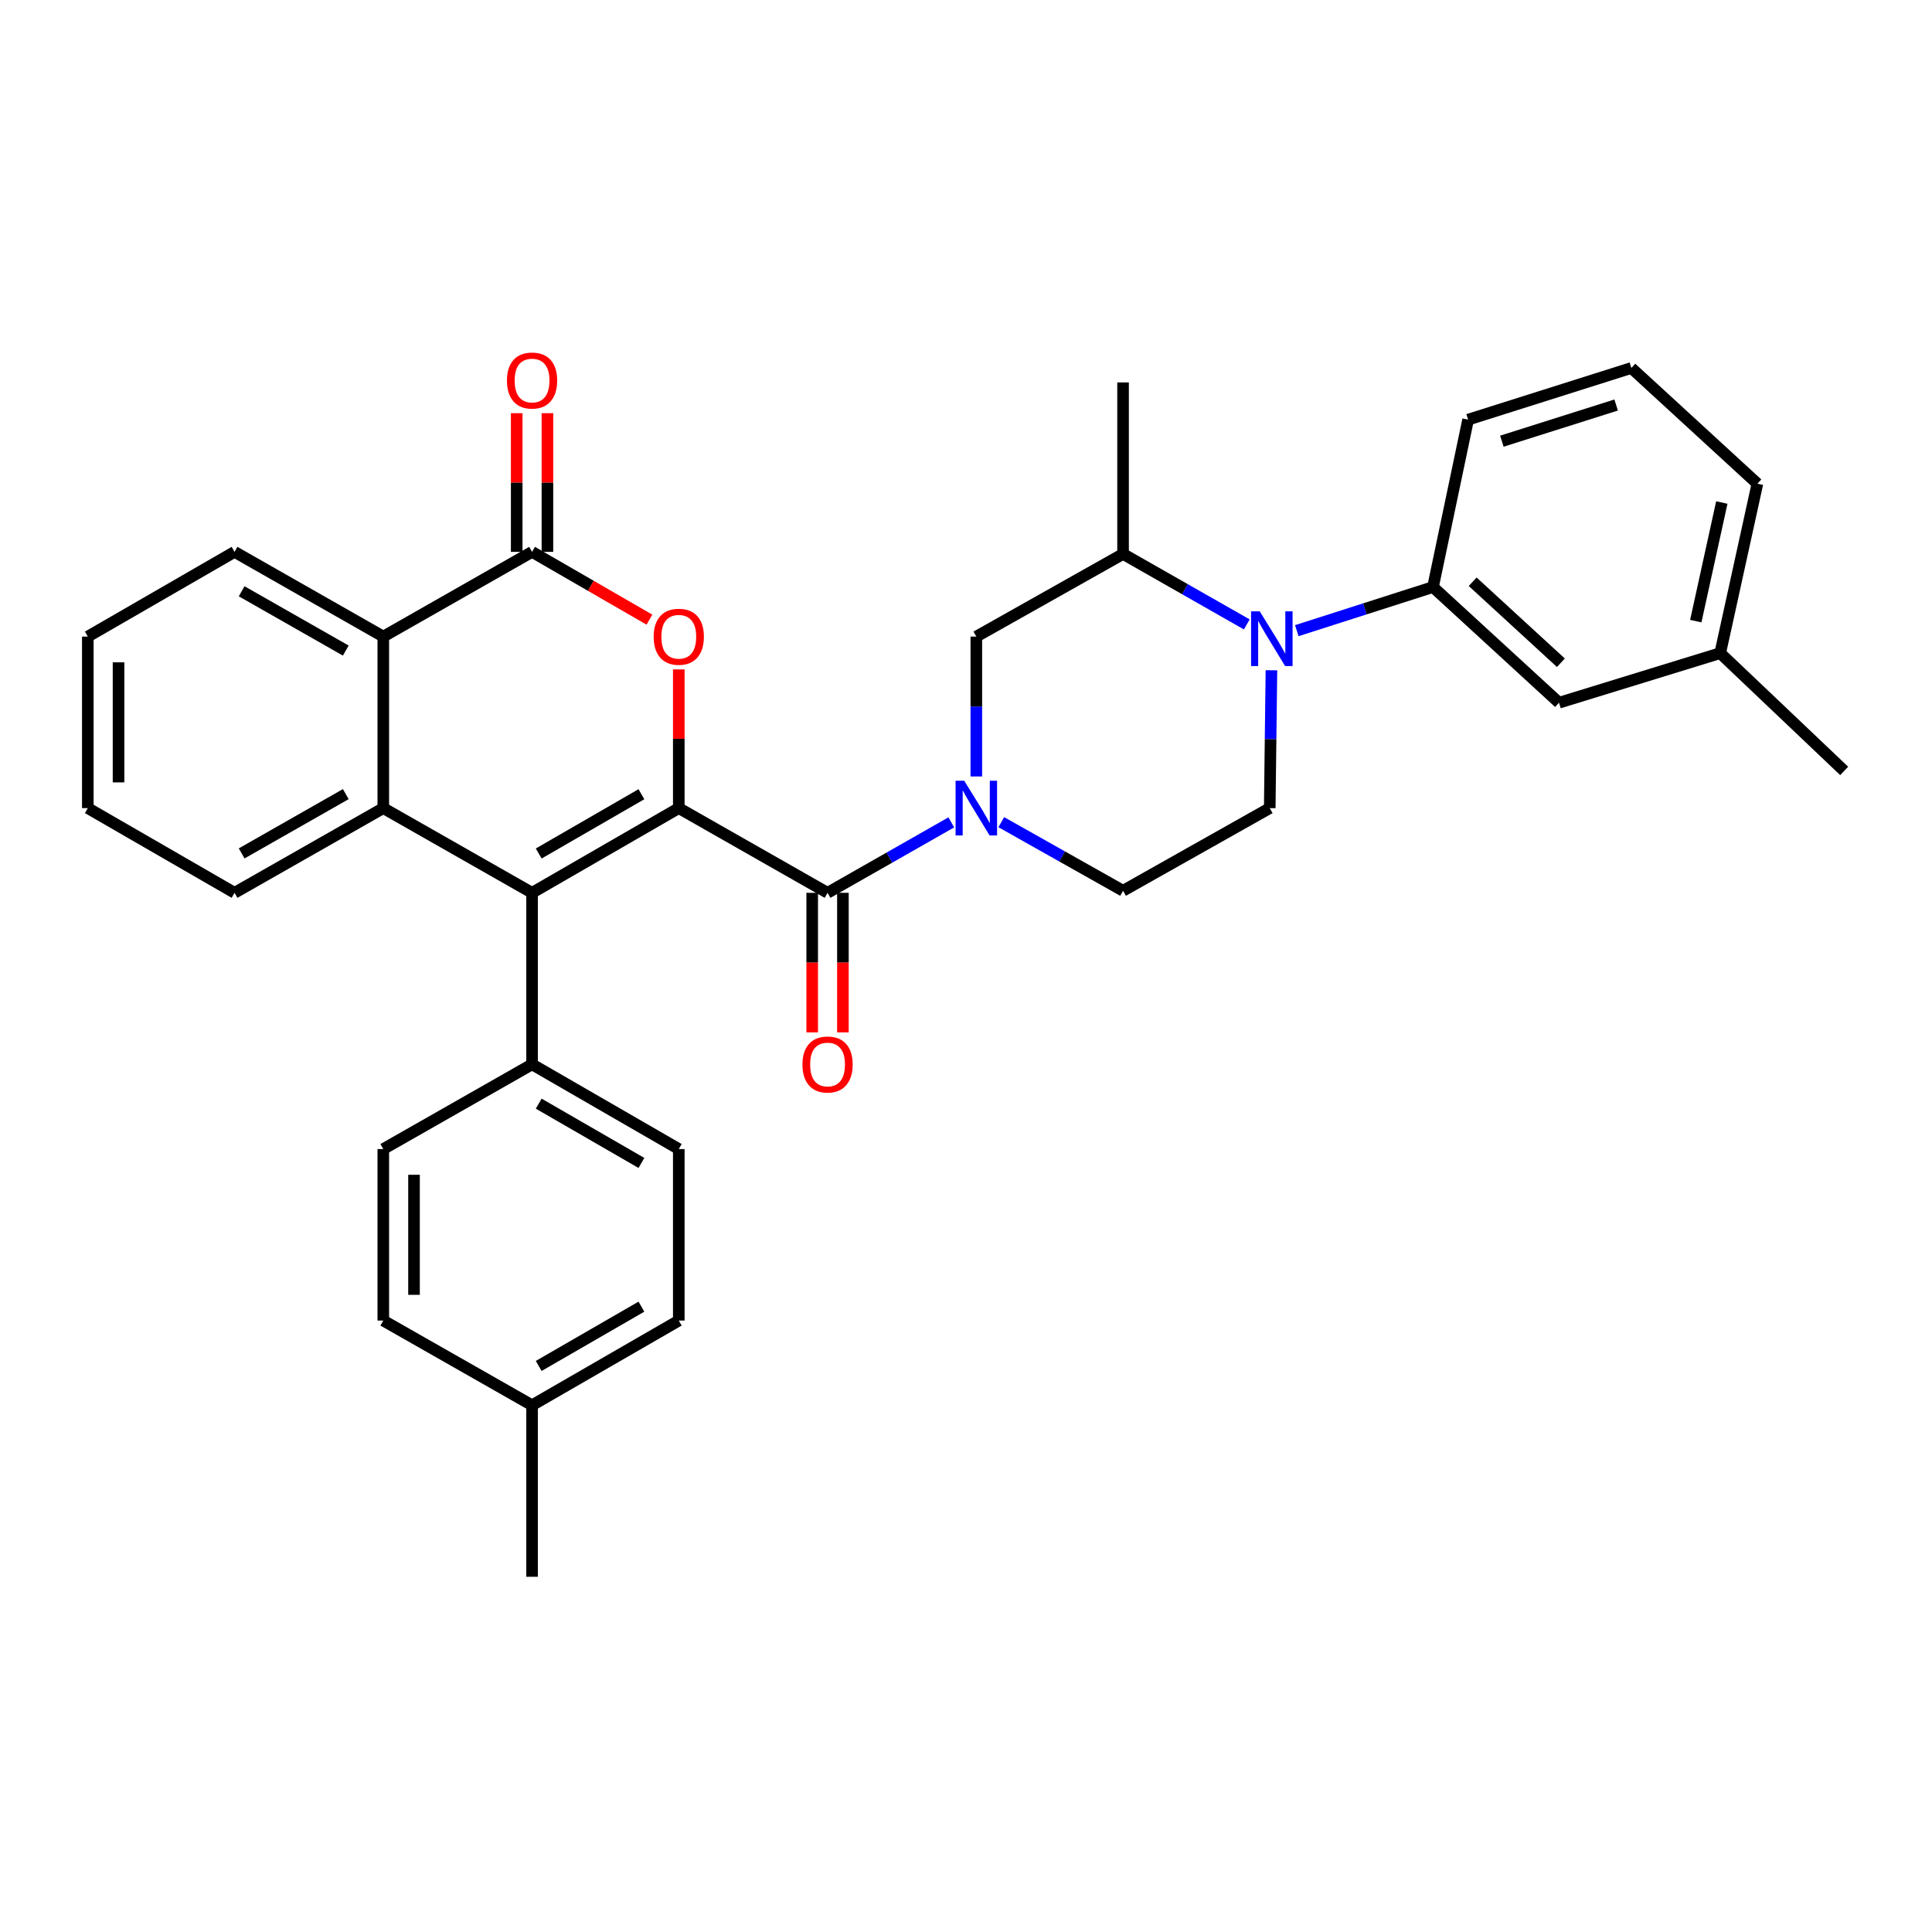 <?xml version='1.0' encoding='iso-8859-1'?>
<svg version='1.1' baseProfile='full'
              xmlns='http://www.w3.org/2000/svg'
                      xmlns:rdkit='http://www.rdkit.org/xml'
                      xmlns:xlink='http://www.w3.org/1999/xlink'
                  xml:space='preserve'
width='1000px' height='1000px' viewBox='0 0 1000 1000'>
<!-- END OF HEADER -->
<rect style='opacity:1.0;fill:#FFFFFF;stroke:none' width='1000' height='1000' x='0' y='0'> </rect>
<path class='bond-0' d='M 351.338,418.278 L 275.395,462.12' style='fill:none;fill-rule:evenodd;stroke:#000000;stroke-width:6px;stroke-linecap:butt;stroke-linejoin:miter;stroke-opacity:1' />
<path class='bond-0' d='M 331.997,411.084 L 278.837,441.773' style='fill:none;fill-rule:evenodd;stroke:#000000;stroke-width:6px;stroke-linecap:butt;stroke-linejoin:miter;stroke-opacity:1' />
<path class='bond-1' d='M 351.338,418.278 L 351.338,382.379' style='fill:none;fill-rule:evenodd;stroke:#000000;stroke-width:6px;stroke-linecap:butt;stroke-linejoin:miter;stroke-opacity:1' />
<path class='bond-1' d='M 351.338,382.379 L 351.338,346.479' style='fill:none;fill-rule:evenodd;stroke:#FF0000;stroke-width:6px;stroke-linecap:butt;stroke-linejoin:miter;stroke-opacity:1' />
<path class='bond-2' d='M 351.338,418.278 L 428.341,462.12' style='fill:none;fill-rule:evenodd;stroke:#000000;stroke-width:6px;stroke-linecap:butt;stroke-linejoin:miter;stroke-opacity:1' />
<path class='bond-5' d='M 275.395,462.12 L 198.392,418.278' style='fill:none;fill-rule:evenodd;stroke:#000000;stroke-width:6px;stroke-linecap:butt;stroke-linejoin:miter;stroke-opacity:1' />
<path class='bond-12' d='M 275.395,462.12 L 275.395,550.898' style='fill:none;fill-rule:evenodd;stroke:#000000;stroke-width:6px;stroke-linecap:butt;stroke-linejoin:miter;stroke-opacity:1' />
<path class='bond-4' d='M 336.146,320.728 L 305.77,303.189' style='fill:none;fill-rule:evenodd;stroke:#FF0000;stroke-width:6px;stroke-linecap:butt;stroke-linejoin:miter;stroke-opacity:1' />
<path class='bond-4' d='M 305.77,303.189 L 275.395,285.65' style='fill:none;fill-rule:evenodd;stroke:#000000;stroke-width:6px;stroke-linecap:butt;stroke-linejoin:miter;stroke-opacity:1' />
<path class='bond-3' d='M 428.341,462.12 L 460.365,443.887' style='fill:none;fill-rule:evenodd;stroke:#000000;stroke-width:6px;stroke-linecap:butt;stroke-linejoin:miter;stroke-opacity:1' />
<path class='bond-3' d='M 460.365,443.887 L 492.389,425.654' style='fill:none;fill-rule:evenodd;stroke:#0000FF;stroke-width:6px;stroke-linecap:butt;stroke-linejoin:miter;stroke-opacity:1' />
<path class='bond-14' d='M 420.391,462.12 L 420.391,498.239' style='fill:none;fill-rule:evenodd;stroke:#000000;stroke-width:6px;stroke-linecap:butt;stroke-linejoin:miter;stroke-opacity:1' />
<path class='bond-14' d='M 420.391,498.239 L 420.391,534.359' style='fill:none;fill-rule:evenodd;stroke:#FF0000;stroke-width:6px;stroke-linecap:butt;stroke-linejoin:miter;stroke-opacity:1' />
<path class='bond-14' d='M 436.292,462.12 L 436.292,498.239' style='fill:none;fill-rule:evenodd;stroke:#000000;stroke-width:6px;stroke-linecap:butt;stroke-linejoin:miter;stroke-opacity:1' />
<path class='bond-14' d='M 436.292,498.239 L 436.292,534.359' style='fill:none;fill-rule:evenodd;stroke:#FF0000;stroke-width:6px;stroke-linecap:butt;stroke-linejoin:miter;stroke-opacity:1' />
<path class='bond-10' d='M 505.344,401.899 L 505.344,365.699' style='fill:none;fill-rule:evenodd;stroke:#0000FF;stroke-width:6px;stroke-linecap:butt;stroke-linejoin:miter;stroke-opacity:1' />
<path class='bond-10' d='M 505.344,365.699 L 505.344,329.5' style='fill:none;fill-rule:evenodd;stroke:#000000;stroke-width:6px;stroke-linecap:butt;stroke-linejoin:miter;stroke-opacity:1' />
<path class='bond-13' d='M 518.264,425.555 L 549.78,443.308' style='fill:none;fill-rule:evenodd;stroke:#0000FF;stroke-width:6px;stroke-linecap:butt;stroke-linejoin:miter;stroke-opacity:1' />
<path class='bond-13' d='M 549.78,443.308 L 581.296,461.06' style='fill:none;fill-rule:evenodd;stroke:#000000;stroke-width:6px;stroke-linecap:butt;stroke-linejoin:miter;stroke-opacity:1' />
<path class='bond-7' d='M 275.395,285.65 L 198.392,329.5' style='fill:none;fill-rule:evenodd;stroke:#000000;stroke-width:6px;stroke-linecap:butt;stroke-linejoin:miter;stroke-opacity:1' />
<path class='bond-15' d='M 283.345,285.65 L 283.345,249.754' style='fill:none;fill-rule:evenodd;stroke:#000000;stroke-width:6px;stroke-linecap:butt;stroke-linejoin:miter;stroke-opacity:1' />
<path class='bond-15' d='M 283.345,249.754 L 283.345,213.859' style='fill:none;fill-rule:evenodd;stroke:#FF0000;stroke-width:6px;stroke-linecap:butt;stroke-linejoin:miter;stroke-opacity:1' />
<path class='bond-15' d='M 267.445,285.65 L 267.445,249.754' style='fill:none;fill-rule:evenodd;stroke:#000000;stroke-width:6px;stroke-linecap:butt;stroke-linejoin:miter;stroke-opacity:1' />
<path class='bond-15' d='M 267.445,249.754 L 267.445,213.859' style='fill:none;fill-rule:evenodd;stroke:#FF0000;stroke-width:6px;stroke-linecap:butt;stroke-linejoin:miter;stroke-opacity:1' />
<path class='bond-19' d='M 198.392,418.278 L 121.398,462.12' style='fill:none;fill-rule:evenodd;stroke:#000000;stroke-width:6px;stroke-linecap:butt;stroke-linejoin:miter;stroke-opacity:1' />
<path class='bond-19' d='M 178.975,411.037 L 125.079,441.726' style='fill:none;fill-rule:evenodd;stroke:#000000;stroke-width:6px;stroke-linecap:butt;stroke-linejoin:miter;stroke-opacity:1' />
<path class='bond-33' d='M 198.392,418.278 L 198.392,329.5' style='fill:none;fill-rule:evenodd;stroke:#000000;stroke-width:6px;stroke-linecap:butt;stroke-linejoin:miter;stroke-opacity:1' />
<path class='bond-6' d='M 658.09,346.93 L 657.651,382.604' style='fill:none;fill-rule:evenodd;stroke:#0000FF;stroke-width:6px;stroke-linecap:butt;stroke-linejoin:miter;stroke-opacity:1' />
<path class='bond-6' d='M 657.651,382.604 L 657.213,418.278' style='fill:none;fill-rule:evenodd;stroke:#000000;stroke-width:6px;stroke-linecap:butt;stroke-linejoin:miter;stroke-opacity:1' />
<path class='bond-8' d='M 671.221,326.435 L 706.468,315.141' style='fill:none;fill-rule:evenodd;stroke:#0000FF;stroke-width:6px;stroke-linecap:butt;stroke-linejoin:miter;stroke-opacity:1' />
<path class='bond-8' d='M 706.468,315.141 L 741.716,303.847' style='fill:none;fill-rule:evenodd;stroke:#000000;stroke-width:6px;stroke-linecap:butt;stroke-linejoin:miter;stroke-opacity:1' />
<path class='bond-34' d='M 645.335,323.199 L 613.316,304.963' style='fill:none;fill-rule:evenodd;stroke:#0000FF;stroke-width:6px;stroke-linecap:butt;stroke-linejoin:miter;stroke-opacity:1' />
<path class='bond-34' d='M 613.316,304.963 L 581.296,286.727' style='fill:none;fill-rule:evenodd;stroke:#000000;stroke-width:6px;stroke-linecap:butt;stroke-linejoin:miter;stroke-opacity:1' />
<path class='bond-25' d='M 198.392,329.5 L 121.398,285.65' style='fill:none;fill-rule:evenodd;stroke:#000000;stroke-width:6px;stroke-linecap:butt;stroke-linejoin:miter;stroke-opacity:1' />
<path class='bond-25' d='M 178.974,336.739 L 125.078,306.044' style='fill:none;fill-rule:evenodd;stroke:#000000;stroke-width:6px;stroke-linecap:butt;stroke-linejoin:miter;stroke-opacity:1' />
<path class='bond-16' d='M 741.716,303.847 L 806.944,363.73' style='fill:none;fill-rule:evenodd;stroke:#000000;stroke-width:6px;stroke-linecap:butt;stroke-linejoin:miter;stroke-opacity:1' />
<path class='bond-16' d='M 762.253,301.116 L 807.913,343.035' style='fill:none;fill-rule:evenodd;stroke:#000000;stroke-width:6px;stroke-linecap:butt;stroke-linejoin:miter;stroke-opacity:1' />
<path class='bond-24' d='M 741.716,303.847 L 759.895,217.206' style='fill:none;fill-rule:evenodd;stroke:#000000;stroke-width:6px;stroke-linecap:butt;stroke-linejoin:miter;stroke-opacity:1' />
<path class='bond-9' d='M 581.296,286.727 L 505.344,329.5' style='fill:none;fill-rule:evenodd;stroke:#000000;stroke-width:6px;stroke-linecap:butt;stroke-linejoin:miter;stroke-opacity:1' />
<path class='bond-26' d='M 581.296,286.727 L 581.296,197.949' style='fill:none;fill-rule:evenodd;stroke:#000000;stroke-width:6px;stroke-linecap:butt;stroke-linejoin:miter;stroke-opacity:1' />
<path class='bond-11' d='M 657.213,418.278 L 581.296,461.06' style='fill:none;fill-rule:evenodd;stroke:#000000;stroke-width:6px;stroke-linecap:butt;stroke-linejoin:miter;stroke-opacity:1' />
<path class='bond-17' d='M 275.395,550.898 L 351.338,594.749' style='fill:none;fill-rule:evenodd;stroke:#000000;stroke-width:6px;stroke-linecap:butt;stroke-linejoin:miter;stroke-opacity:1' />
<path class='bond-17' d='M 278.836,571.246 L 331.996,601.941' style='fill:none;fill-rule:evenodd;stroke:#000000;stroke-width:6px;stroke-linecap:butt;stroke-linejoin:miter;stroke-opacity:1' />
<path class='bond-18' d='M 275.395,550.898 L 198.392,594.749' style='fill:none;fill-rule:evenodd;stroke:#000000;stroke-width:6px;stroke-linecap:butt;stroke-linejoin:miter;stroke-opacity:1' />
<path class='bond-20' d='M 806.944,363.73 L 890.378,338.06' style='fill:none;fill-rule:evenodd;stroke:#000000;stroke-width:6px;stroke-linecap:butt;stroke-linejoin:miter;stroke-opacity:1' />
<path class='bond-22' d='M 351.338,594.749 L 351.338,683.518' style='fill:none;fill-rule:evenodd;stroke:#000000;stroke-width:6px;stroke-linecap:butt;stroke-linejoin:miter;stroke-opacity:1' />
<path class='bond-21' d='M 198.392,594.749 L 198.392,683.518' style='fill:none;fill-rule:evenodd;stroke:#000000;stroke-width:6px;stroke-linecap:butt;stroke-linejoin:miter;stroke-opacity:1' />
<path class='bond-21' d='M 214.293,608.064 L 214.293,670.203' style='fill:none;fill-rule:evenodd;stroke:#000000;stroke-width:6px;stroke-linecap:butt;stroke-linejoin:miter;stroke-opacity:1' />
<path class='bond-31' d='M 121.398,462.12 L 45.455,418.278' style='fill:none;fill-rule:evenodd;stroke:#000000;stroke-width:6px;stroke-linecap:butt;stroke-linejoin:miter;stroke-opacity:1' />
<path class='bond-29' d='M 890.378,338.06 L 954.545,399.03' style='fill:none;fill-rule:evenodd;stroke:#000000;stroke-width:6px;stroke-linecap:butt;stroke-linejoin:miter;stroke-opacity:1' />
<path class='bond-37' d='M 890.378,338.06 L 909.626,250.359' style='fill:none;fill-rule:evenodd;stroke:#000000;stroke-width:6px;stroke-linecap:butt;stroke-linejoin:miter;stroke-opacity:1' />
<path class='bond-37' d='M 877.734,321.496 L 891.208,260.105' style='fill:none;fill-rule:evenodd;stroke:#000000;stroke-width:6px;stroke-linecap:butt;stroke-linejoin:miter;stroke-opacity:1' />
<path class='bond-23' d='M 198.392,683.518 L 275.395,727.36' style='fill:none;fill-rule:evenodd;stroke:#000000;stroke-width:6px;stroke-linecap:butt;stroke-linejoin:miter;stroke-opacity:1' />
<path class='bond-36' d='M 351.338,683.518 L 275.395,727.36' style='fill:none;fill-rule:evenodd;stroke:#000000;stroke-width:6px;stroke-linecap:butt;stroke-linejoin:miter;stroke-opacity:1' />
<path class='bond-36' d='M 331.997,676.324 L 278.837,707.013' style='fill:none;fill-rule:evenodd;stroke:#000000;stroke-width:6px;stroke-linecap:butt;stroke-linejoin:miter;stroke-opacity:1' />
<path class='bond-30' d='M 275.395,727.36 L 275.395,816.138' style='fill:none;fill-rule:evenodd;stroke:#000000;stroke-width:6px;stroke-linecap:butt;stroke-linejoin:miter;stroke-opacity:1' />
<path class='bond-27' d='M 759.895,217.206 L 844.39,190.467' style='fill:none;fill-rule:evenodd;stroke:#000000;stroke-width:6px;stroke-linecap:butt;stroke-linejoin:miter;stroke-opacity:1' />
<path class='bond-27' d='M 777.367,228.355 L 836.513,209.637' style='fill:none;fill-rule:evenodd;stroke:#000000;stroke-width:6px;stroke-linecap:butt;stroke-linejoin:miter;stroke-opacity:1' />
<path class='bond-32' d='M 121.398,285.65 L 45.455,329.5' style='fill:none;fill-rule:evenodd;stroke:#000000;stroke-width:6px;stroke-linecap:butt;stroke-linejoin:miter;stroke-opacity:1' />
<path class='bond-28' d='M 844.39,190.467 L 909.626,250.359' style='fill:none;fill-rule:evenodd;stroke:#000000;stroke-width:6px;stroke-linecap:butt;stroke-linejoin:miter;stroke-opacity:1' />
<path class='bond-35' d='M 45.455,418.278 L 45.455,329.5' style='fill:none;fill-rule:evenodd;stroke:#000000;stroke-width:6px;stroke-linecap:butt;stroke-linejoin:miter;stroke-opacity:1' />
<path class='bond-35' d='M 61.355,404.962 L 61.355,342.817' style='fill:none;fill-rule:evenodd;stroke:#000000;stroke-width:6px;stroke-linecap:butt;stroke-linejoin:miter;stroke-opacity:1' />
<path  class='atom-2' d='M 338.338 329.58
Q 338.338 322.78, 341.698 318.98
Q 345.058 315.18, 351.338 315.18
Q 357.618 315.18, 360.978 318.98
Q 364.338 322.78, 364.338 329.58
Q 364.338 336.46, 360.938 340.38
Q 357.538 344.26, 351.338 344.26
Q 345.098 344.26, 341.698 340.38
Q 338.338 336.5, 338.338 329.58
M 351.338 341.06
Q 355.658 341.06, 357.978 338.18
Q 360.338 335.26, 360.338 329.58
Q 360.338 324.02, 357.978 321.22
Q 355.658 318.38, 351.338 318.38
Q 347.018 318.38, 344.658 321.18
Q 342.338 323.98, 342.338 329.58
Q 342.338 335.3, 344.658 338.18
Q 347.018 341.06, 351.338 341.06
' fill='#FF0000'/>
<path  class='atom-4' d='M 499.084 404.118
L 508.364 419.118
Q 509.284 420.598, 510.764 423.278
Q 512.244 425.958, 512.324 426.118
L 512.324 404.118
L 516.084 404.118
L 516.084 432.438
L 512.204 432.438
L 502.244 416.038
Q 501.084 414.118, 499.844 411.918
Q 498.644 409.718, 498.284 409.038
L 498.284 432.438
L 494.604 432.438
L 494.604 404.118
L 499.084 404.118
' fill='#0000FF'/>
<path  class='atom-7' d='M 652.031 316.418
L 661.311 331.418
Q 662.231 332.898, 663.711 335.578
Q 665.191 338.258, 665.271 338.418
L 665.271 316.418
L 669.031 316.418
L 669.031 344.738
L 665.151 344.738
L 655.191 328.338
Q 654.031 326.418, 652.791 324.218
Q 651.591 322.018, 651.231 321.338
L 651.231 344.738
L 647.551 344.738
L 647.551 316.418
L 652.031 316.418
' fill='#0000FF'/>
<path  class='atom-15' d='M 415.341 550.978
Q 415.341 544.178, 418.701 540.378
Q 422.061 536.578, 428.341 536.578
Q 434.621 536.578, 437.981 540.378
Q 441.341 544.178, 441.341 550.978
Q 441.341 557.858, 437.941 561.778
Q 434.541 565.658, 428.341 565.658
Q 422.101 565.658, 418.701 561.778
Q 415.341 557.898, 415.341 550.978
M 428.341 562.458
Q 432.661 562.458, 434.981 559.578
Q 437.341 556.658, 437.341 550.978
Q 437.341 545.418, 434.981 542.618
Q 432.661 539.778, 428.341 539.778
Q 424.021 539.778, 421.661 542.578
Q 419.341 545.378, 419.341 550.978
Q 419.341 556.698, 421.661 559.578
Q 424.021 562.458, 428.341 562.458
' fill='#FF0000'/>
<path  class='atom-16' d='M 262.395 196.96
Q 262.395 190.16, 265.755 186.36
Q 269.115 182.56, 275.395 182.56
Q 281.675 182.56, 285.035 186.36
Q 288.395 190.16, 288.395 196.96
Q 288.395 203.84, 284.995 207.76
Q 281.595 211.64, 275.395 211.64
Q 269.155 211.64, 265.755 207.76
Q 262.395 203.88, 262.395 196.96
M 275.395 208.44
Q 279.715 208.44, 282.035 205.56
Q 284.395 202.64, 284.395 196.96
Q 284.395 191.4, 282.035 188.6
Q 279.715 185.76, 275.395 185.76
Q 271.075 185.76, 268.715 188.56
Q 266.395 191.36, 266.395 196.96
Q 266.395 202.68, 268.715 205.56
Q 271.075 208.44, 275.395 208.44
' fill='#FF0000'/>
</svg>
